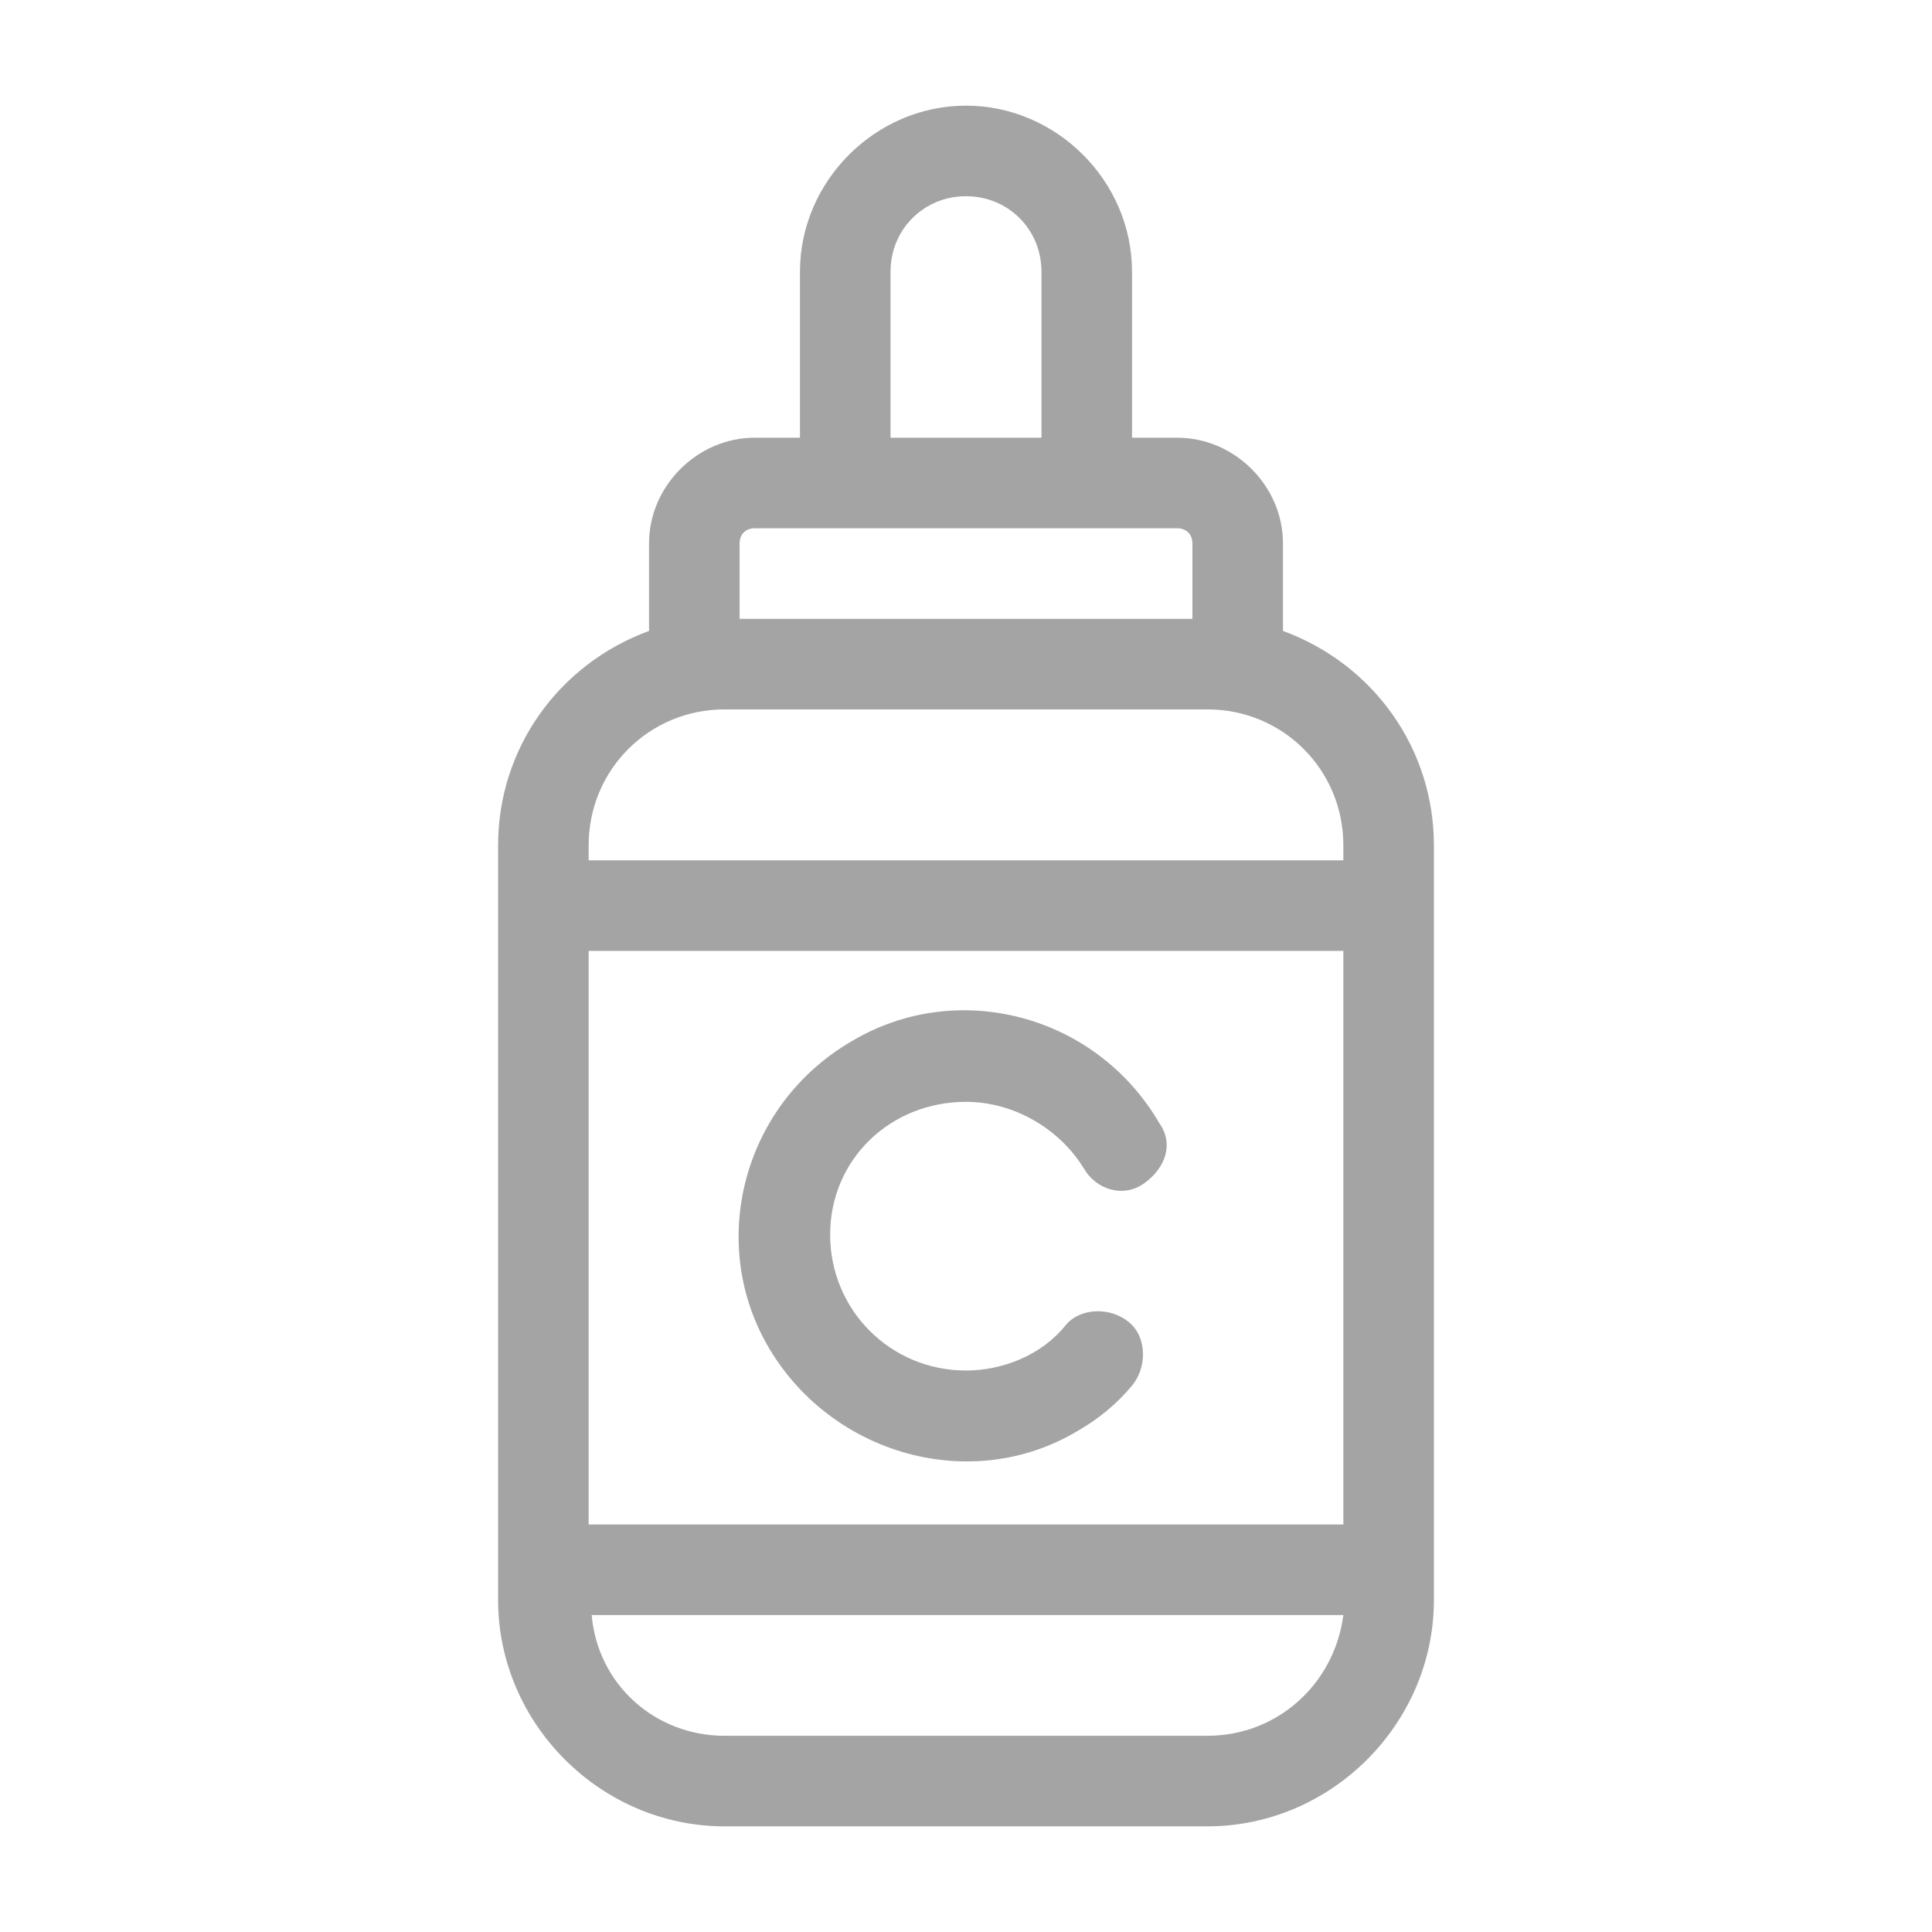<?xml version="1.0" encoding="utf-8"?>
<svg xmlns="http://www.w3.org/2000/svg" xmlns:xlink="http://www.w3.org/1999/xlink" version="1.1" id="Ebene_1" x="0px" y="0px" viewBox="0 0 64 64" style="enable-background:new 0 0 64 64;" xml:space="preserve" width="150" height="150">
<style type="text/css">
	.st0{fill:#A4A4A4;}
</style>
<g id="Layer_1">
	<path class="st0" d="M42.5,20.9V18c0-1.9-1.6-3.5-3.5-3.5h-1.5V9c0-3-2.5-5.5-5.5-5.5S26.5,6,26.5,9v5.5H25c-1.9,0-3.5,1.6-3.5,3.5   v2.9c-3,1.1-5,3.9-5,7.1v25c0,4.1,3.4,7.5,7.5,7.5h16c4.1,0,7.5-3.4,7.5-7.5V28C47.5,24.8,45.5,22,42.5,20.9z M19.5,50.5v-19h25v19   H19.5z M29.5,9c0-1.4,1.1-2.5,2.5-2.5c1.4,0,2.5,1.1,2.5,2.5v5.5h-5V9z M24.5,18c0-0.3,0.2-0.5,0.5-0.5h14c0.3,0,0.5,0.2,0.5,0.5   v2.5h-15V18z M24,23.5h16c2.5,0,4.5,2,4.5,4.5v0.5h-25V28C19.5,25.5,21.5,23.5,24,23.5z M40,57.5H24c-2.3,0-4.2-1.7-4.4-4h24.9   C44.2,55.8,42.3,57.5,40,57.5z"/>
	<path class="st0" d="M32,36.5c1.6,0,3.1,0.9,3.9,2.2c0.4,0.7,1.3,1,2,0.5s1-1.3,0.5-2c-2.1-3.6-6.7-4.8-10.2-2.7   c-3.6,2.1-4.8,6.7-2.7,10.2s6.7,4.8,10.2,2.7c0.7-0.4,1.3-0.9,1.8-1.5c0.5-0.6,0.5-1.6-0.1-2.1s-1.6-0.5-2.1,0.1   c-0.8,1-2.1,1.5-3.3,1.5c-2.5,0-4.5-2-4.5-4.5S29.5,36.5,32,36.5L32,36.5z"/>
</g>
</svg>
